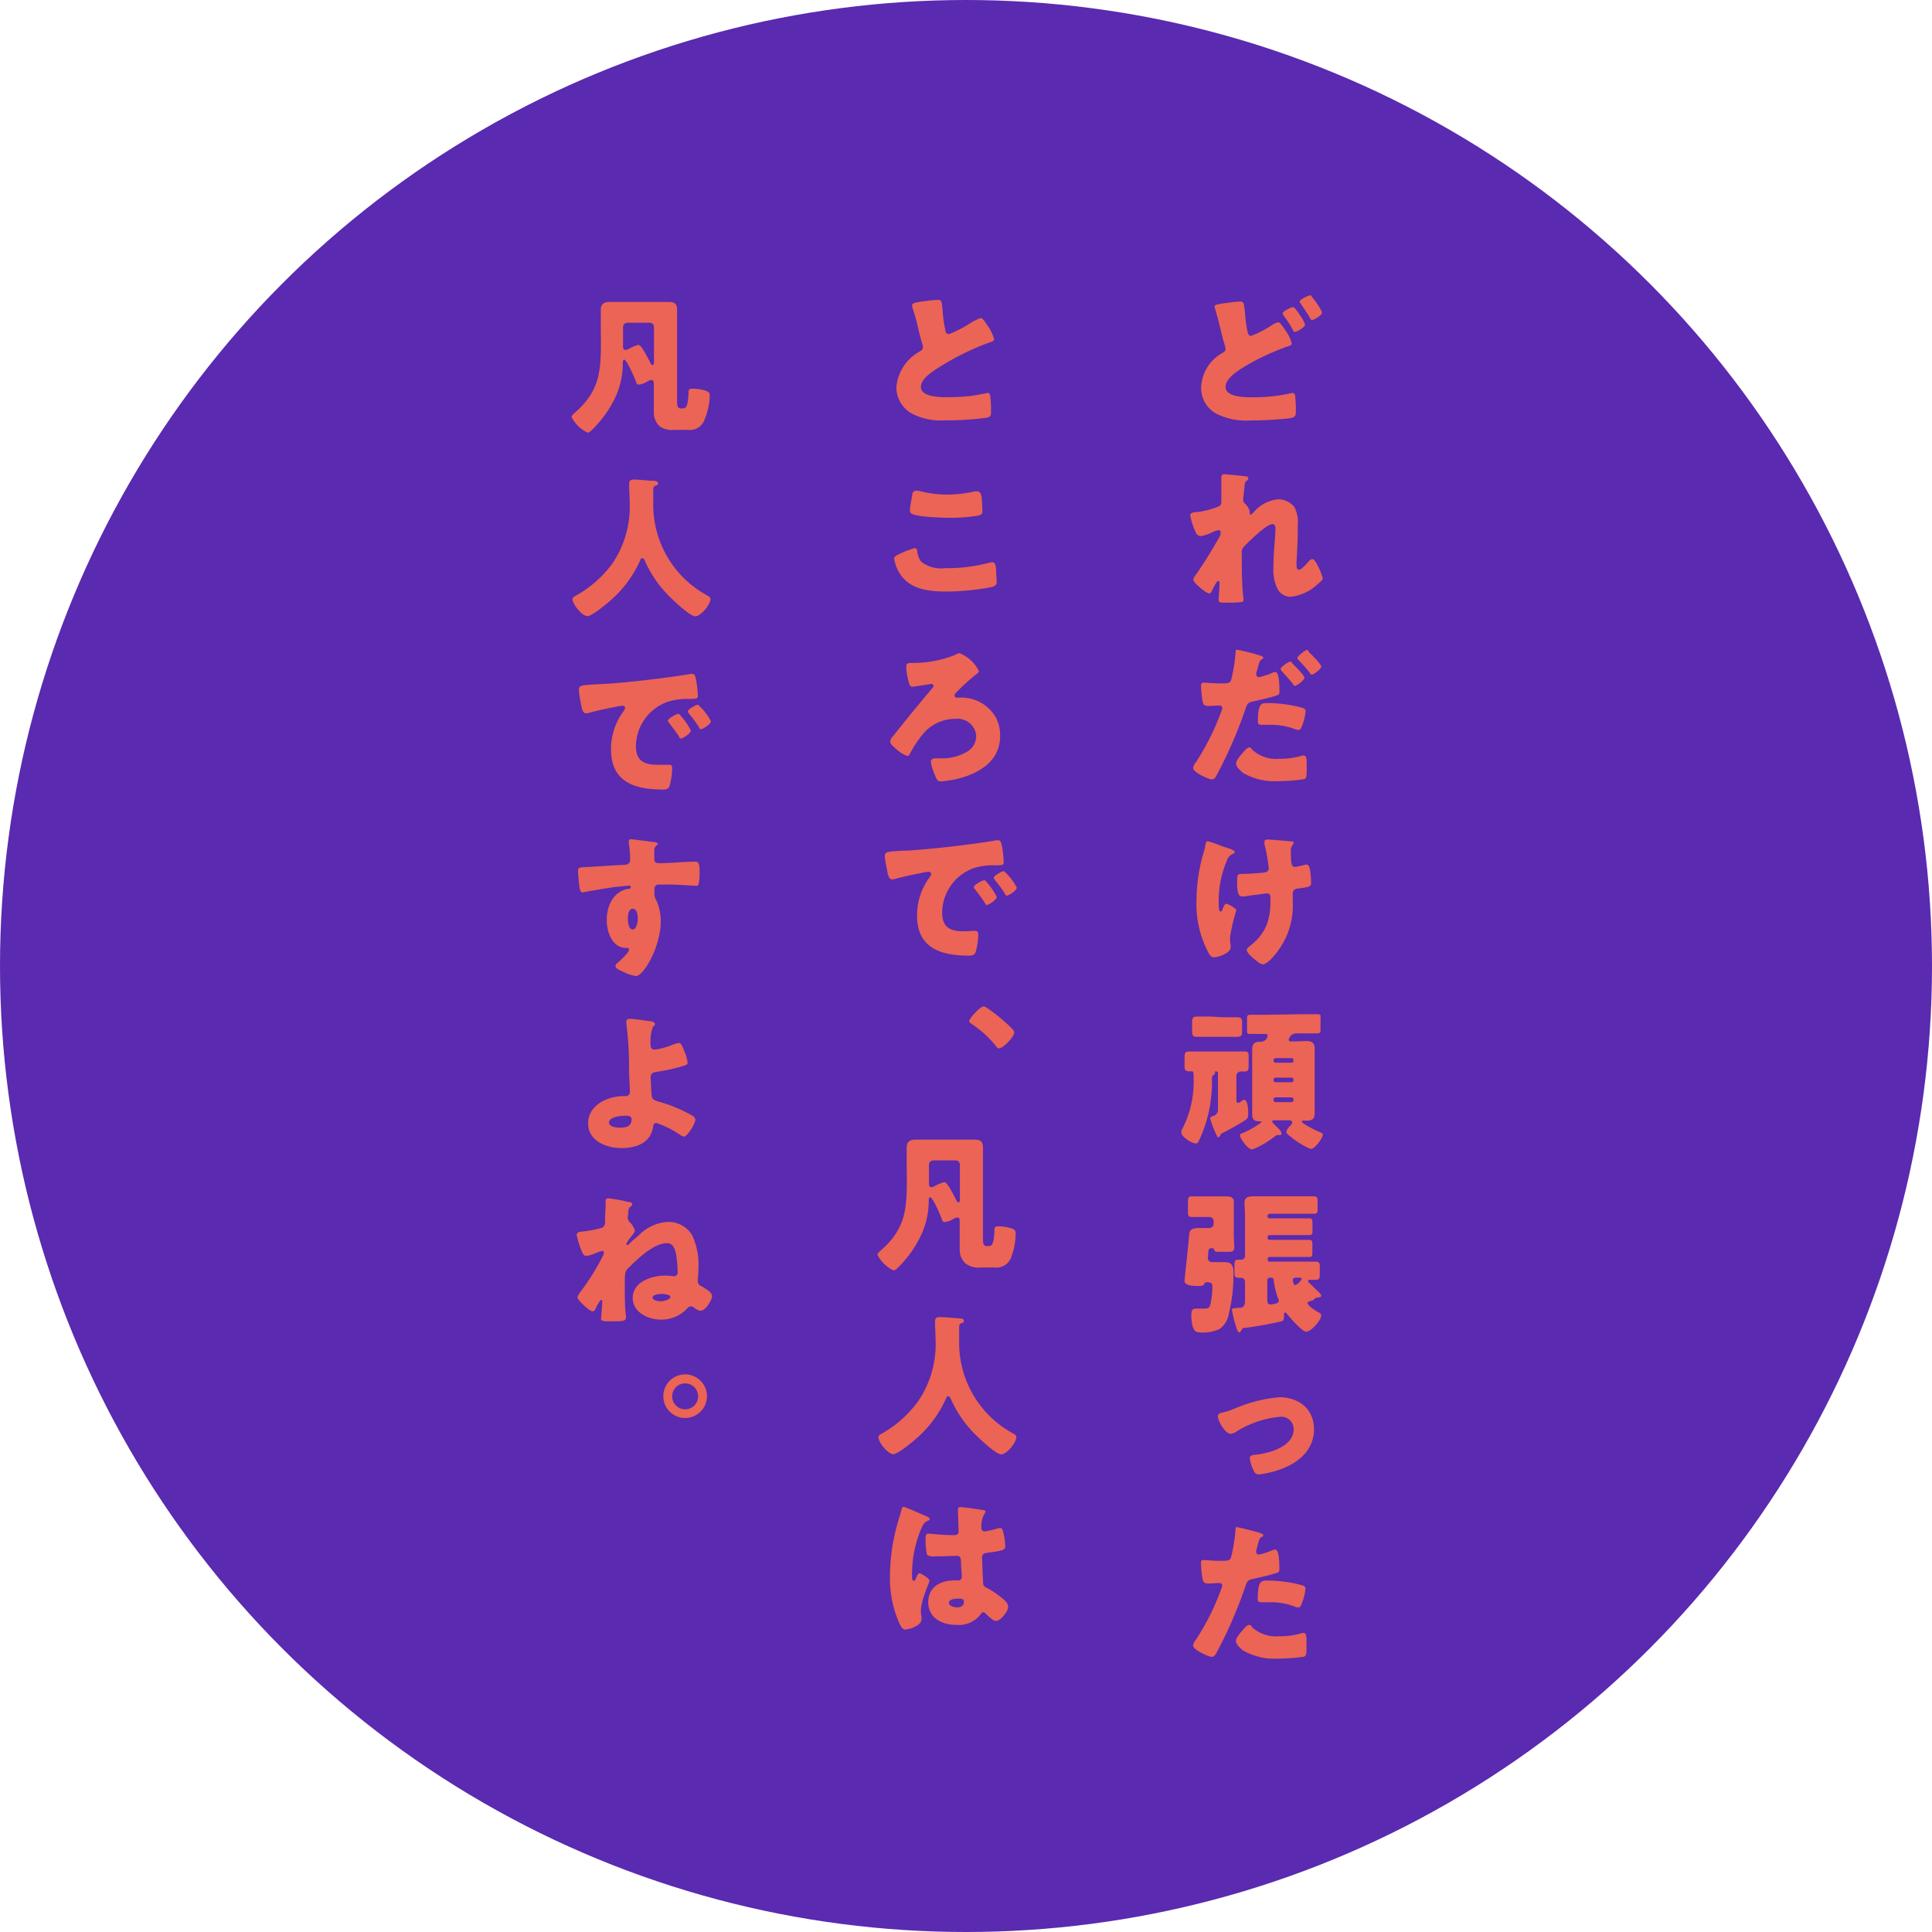 <svg xmlns="http://www.w3.org/2000/svg" viewBox="0 0 240 240"><defs><style>.cls-1{fill:#5a2ab0;}.cls-2{fill:#eb6455;}</style></defs><title>アセット 5</title><g id="レイヤー_2" data-name="レイヤー 2"><g id="レイアウト"><circle class="cls-1" cx="120" cy="120" r="120"/><path class="cls-2" d="M152.63,37.6a12.32,12.32,0,0,1,1.36-.14c.52,0,.54,0,.71,1.85a13.25,13.25,0,0,0,.28,1.92c.06.23.15.49.44.49A12.89,12.89,0,0,0,158,40.39a2.38,2.38,0,0,1,.8-.36c.23,0,.65.67.87,1a4.91,4.91,0,0,1,.8,1.63c0,.21-.21.28-.61.42-.07,0-.17,0-.26.09a27.63,27.63,0,0,0-5.49,2.68c-.72.48-1.86,1.27-1.86,2.22,0,1.28,2.43,1.28,3.28,1.28a21.14,21.14,0,0,0,4.9-.52h.19c.16,0,.23.13.27.37a15.31,15.31,0,0,1,.09,1.89c0,.64-.13.76-.79.87a45.7,45.7,0,0,1-4.87.27,8.31,8.31,0,0,1-4.23-.84,3.62,3.62,0,0,1-1.88-3.25,5.1,5.1,0,0,1,2.6-4.27c.23-.14.44-.25.44-.55a10,10,0,0,0-.31-1.11c-.32-1.29-.62-2.6-1-3.87a1,1,0,0,1-.06-.23C150.84,37.85,151.18,37.79,152.63,37.6Zm8.79,1.46a5,5,0,0,1,.7,1.24c0,.38-1.06.93-1.25.93s-.13,0-.42-.52-.61-1-1-1.51a.57.57,0,0,1-.11-.27c0-.27,1.08-.78,1.29-.78S161.31,38.89,161.42,39.06Zm1.52-2.22c.19.23.38.47.55.72a5.69,5.69,0,0,1,.74,1.25c0,.4-1.06.94-1.23.94s-.21-.14-.29-.29c-.36-.63-.78-1.2-1.17-1.79-.06-.07-.1-.11-.1-.19,0-.28,1.1-.79,1.29-.79S162.85,36.72,162.94,36.84Z"/><path class="cls-2" d="M154.79,59.18c.21,0,.29.12.29.25a.37.37,0,0,1-.19.28c-.25.19-.25.27-.31.86,0,.13-.15,1.35-.15,1.52a.57.57,0,0,0,.23.47,1.94,1.94,0,0,1,.59,1c0,.1,0,.17,0,.25a.12.12,0,0,0,.09.13c.1,0,.29-.21.44-.36a4.58,4.58,0,0,1,3-1.56,2.58,2.58,0,0,1,2,.95,3.83,3.83,0,0,1,.43,2.19c0,1,0,2.05-.07,3.06,0,.62-.08,1.25-.08,1.86,0,.3,0,.7.31.7s1-.83,1.23-1.06a.58.58,0,0,1,.44-.27c.24,0,.55.61.64.8a6.28,6.28,0,0,1,.63,1.58c0,.21-.21.4-.63.74a5.73,5.73,0,0,1-3.42,1.57,1.86,1.86,0,0,1-1.57-1,5.33,5.33,0,0,1-.5-2.73c0-1.84.25-3.76.25-4.77,0-.25-.08-.53-.38-.53-.72,0-2.89,2.13-3.44,2.7a1.08,1.08,0,0,0-.36,1c0,1.56,0,4,.21,5.48a1.18,1.18,0,0,1,0,.26c0,.19-.15.23-.34.25a16,16,0,0,1-1.69.07c-.8,0-1.07,0-1.07-.38,0,0,.12-1.35.12-2,0-.14,0-.31-.17-.31s-.5.67-.69,1.05a2.13,2.13,0,0,0-.09.21c-.06.11-.16.28-.31.28-.4,0-2-1.33-2-1.73a2.09,2.09,0,0,1,.4-.7c1-1.44,2-3.08,2.85-4.58a.94.94,0,0,0,.15-.49c0-.19,0-.36-.25-.36a2.32,2.32,0,0,0-.8.28,5.74,5.74,0,0,1-1.42.46c-.4,0-.61-.38-.74-.72a10.07,10.07,0,0,1-.57-1.83c0-.3.24-.41.8-.43a9.85,9.85,0,0,0,2.92-.8,1,1,0,0,0,.15-.61v-.15c0-.76,0-1.52,0-2.28,0-.19,0-.36,0-.55s.15-.32.38-.32C152.53,58.94,154.37,59.11,154.79,59.18Z"/><path class="cls-2" d="M156.54,81.43c.32.12.4.21.4.29s-.12.15-.19.19c-.27.13-.34.43-.51,1.06q-.06.25-.18.63a.51.51,0,0,0,0,.17.32.32,0,0,0,.36.34,8.57,8.57,0,0,0,1.54-.49,1.55,1.55,0,0,1,.47-.14c.51,0,.51,1.9.51,2.46,0,.32-.11.37-.38.47-.68.23-2,.53-2.71.68s-.88.21-1.1.88a55.81,55.81,0,0,1-3.65,8.4c-.15.24-.27.45-.59.45s-2.3-.86-2.3-1.42a1.67,1.67,0,0,1,.38-.75,31.45,31.45,0,0,0,3.12-6.25,1.41,1.41,0,0,0,.13-.43c0-.27-.21-.33-.42-.33-.38,0-.84.06-1.25.06s-.65-.06-.76-.47a13.56,13.56,0,0,1-.21-2c0-.24,0-.43.34-.43s1,.09,2,.09,1.26,0,1.41-.47a21.48,21.48,0,0,0,.55-3.5c0-.13,0-.21.15-.21A25.74,25.74,0,0,1,156.54,81.43Zm-1,11.69a4.4,4.4,0,0,0,3.36,1.14,9.26,9.26,0,0,0,2.87-.4.71.71,0,0,1,.21,0c.31,0,.34.42.34,1v.56c0,1,0,1.28-.34,1.37a20.42,20.42,0,0,1-3.21.25,7.82,7.82,0,0,1-4.31-1c-.3-.23-.91-.76-.91-1.19s.7-1.18.93-1.45.49-.55.72-.55S155.46,93,155.53,93.12Zm1.86-5.78a16.3,16.3,0,0,1,4.32.57c.26.08.47.15.47.46a6.7,6.7,0,0,1-.57,2.09.39.39,0,0,1-.36.22,1.52,1.52,0,0,1-.47-.13,8.52,8.52,0,0,0-3.27-.51h-.69c-.43,0-.57-.06-.57-.4C156.25,87.34,156.73,87.34,157.39,87.34Zm3.16-4.92c.26.27,1.48,1.46,1.48,1.77s-.95,1-1.16,1-.15-.07-.28-.25c-.37-.45-.86-1-1.33-1.52a.52.52,0,0,1-.19-.3c0-.28,1-.93,1.19-.93S160.49,82.36,160.55,82.42Zm2.09-1.37c.26.25,1.48,1.45,1.48,1.75s-.93,1-1.14,1-.23-.16-.29-.23c-.49-.63-.91-1.07-1.44-1.64a.21.21,0,0,1-.09-.19c0-.26,1-1,1.19-1S162.54,81,162.64,81.05Z"/><path class="cls-2" d="M152.59,105.37l.17.06c.3.11.61.23.61.44s-.06.11-.17.17a1.29,1.29,0,0,0-.73.72,12.82,12.82,0,0,0-1.08,5.13c0,.7,0,1.33.23,1.33s.15-.08.28-.36.25-.59.44-.59,1.24.55,1.24.83a21.94,21.94,0,0,0-.78,3.33c0,.23,0,.64.07.87a2.85,2.85,0,0,1,0,.4c0,.7-1.56,1.22-2,1.22s-.53-.17-.83-.72a12.78,12.78,0,0,1-1.41-6.29,21.79,21.79,0,0,1,.93-6.16,3.18,3.18,0,0,0,.15-.63c.08-.51.16-.62.35-.62a16.94,16.94,0,0,1,1.73.61Zm7.79-.85c.17,0,.32,0,.32.19a.5.5,0,0,1-.15.26,1.38,1.38,0,0,0-.19.91c0,1.43.09,1.81.49,1.81a8.22,8.22,0,0,0,1.12-.23,1.24,1.24,0,0,1,.31-.06c.34,0,.43.46.47.73a11.65,11.65,0,0,1,.12,1.46c0,.57-.16.59-1.56.78-.25,0-.72.09-.72.64,0,.31,0,.63,0,.95a9.43,9.43,0,0,1-2.07,6.46c-.3.4-1.14,1.37-1.65,1.37a.94.94,0,0,1-.49-.21c-.57-.42-1.5-1.16-1.5-1.56,0-.15.07-.26.32-.45l.15-.12c1.94-1.55,2.47-3.21,2.47-5.62v-.34c0-.29-.11-.51-.45-.51-.16,0-1.22.17-1.35.19-.44,0-1.22.19-1.64.19s-.7-.12-.7-1.73c0-1,0-1.07.7-1.07.38,0,2.21-.09,2.74-.19.28-.05.49-.19.49-.51a21.73,21.73,0,0,0-.53-3,1.65,1.65,0,0,1,0-.31c0-.22.21-.26.4-.26S159,104.38,160.38,104.52Z"/><path class="cls-2" d="M150.55,134a17.07,17.07,0,0,1-1.61,7.7c-.13.27-.21.34-.4.34-.47,0-1.8-.8-1.8-1.38a.93.93,0,0,1,.15-.46,12.84,12.84,0,0,0,1.39-6.12c0-.83,0-1-.25-1l-.27,0c-.49,0-.61-.16-.61-.61v-1.11c0-.55.08-.74.57-.74s1.22,0,1.83,0h3.17c.63,0,1.24,0,1.84,0s.55.21.55.78v1c0,.53-.07.71-.57.71l-.37,0a.54.54,0,0,0-.58.53v3c0,.15,0,.36.23.36a.92.92,0,0,0,.44-.25.63.63,0,0,1,.3-.13c.48,0,.5,1.39.5,1.73s-.06.59-.31.76a31.43,31.43,0,0,1-2.77,1.58c-.27.13-.3.13-.38.32s-.15.25-.25.25-.11,0-.19-.18a12.61,12.61,0,0,1-.83-2.12c0-.21.17-.25.36-.32a.79.79,0,0,0,.61-.75v-4.57a.22.22,0,0,0-.21-.23H151a.06.06,0,0,0-.07.07,1.13,1.13,0,0,1,0,.14c0,.11-.12.21-.21.26S150.55,133.74,150.55,134Zm1.37-7.63c.57,0,1.14,0,1.73,0s.65.19.65.76v.87c0,.61-.06.8-.65.8s-1.16,0-1.73,0h-1.46c-.57,0-1.14,0-1.73,0s-.64-.19-.64-.78V127c0-.53.09-.72.64-.72s1.16,0,1.73,0Zm10-.38c.62,0,1.21,0,1.72,0s.4.15.4.7v1.12c0,.37,0,.56-.4.56s-1.12,0-1.72,0H161a1,1,0,0,0-.91.78.22.22,0,0,0,.23.22h.34c.55,0,1.1-.05,1.65-.05s1,.17,1,.89,0,1.18,0,1.77v4.58c0,.58,0,1.17,0,1.78s-.28.87-.93.87h-.51c-.1,0-.15,0-.15.11,0,.25,1.8,1.16,2.22,1.31.25.1.38.17.38.3,0,.48-1,1.79-1.45,1.79a1,1,0,0,1-.3-.09,11.43,11.43,0,0,1-2.64-1.75.48.48,0,0,1-.13-.27c0-.27.36-.66.55-.85s.17-.17.17-.33a.28.28,0,0,0-.31-.26h-2a.17.17,0,0,0-.17.17c0,.09.15.23.42.49s.74.69.74,1a.19.19,0,0,1-.21.17c-.13,0-.19,0-.28,0a.56.56,0,0,0-.29.13,12.38,12.38,0,0,1-2.58,1.56,1.35,1.35,0,0,1-.33.09c-.51,0-1.48-1.39-1.48-1.75,0-.15.12-.19.25-.24a11.2,11.2,0,0,0,2.45-1.39c0-.1-.11-.1-.25-.1-.64,0-.93-.21-.93-.89s0-1.18,0-1.76v-4.58c0-.59,0-1.18,0-1.77s.29-.89.91-.89l.17,0a.86.86,0,0,0,.84-.73c0-.22-.13-.24-.4-.24h-.32c-.48,0-1,0-1.45,0s-.39-.17-.39-.67v-1.08c0-.46,0-.63.39-.63.56,0,1.12,0,1.73,0Zm-1.24,5.7a.25.25,0,0,0-.24-.25h-2a.24.24,0,0,0-.23.25v.07a.24.24,0,0,0,.23.25h2a.23.23,0,0,0,.24-.25Zm0,2.43a.24.24,0,0,0-.24-.25h-2a.24.24,0,0,0-.23.25v.08a.23.23,0,0,0,.23.24h2a.24.24,0,0,0,.24-.24Zm0,2.45a.23.23,0,0,0-.24-.25h-2a.24.24,0,0,0-.23.25v.09a.24.24,0,0,0,.23.25h2a.25.25,0,0,0,.24-.25Z"/><path class="cls-2" d="M150.88,156.79l1.27,0c1,0,1.08.62,1.08,1.46a20.71,20.71,0,0,1-.59,5,2.82,2.82,0,0,1-1.17,1.86,4.8,4.8,0,0,1-2.05.42c-.76,0-1-.06-1.24-.67a5.23,5.23,0,0,1-.19-1.42c0-.38,0-.88.53-.88.25,0,.67,0,.91,0,.76,0,.82-.08.95-.63a10.72,10.72,0,0,0,.23-2.1c0-.52-.32-.54-.74-.54a.24.24,0,0,0-.26.19c-.1.25-.44.27-.84.27s-1.62,0-1.62-.63c0-.28.48-4.5.54-5.39s.13-1.18,1.35-1.18l1.17,0a.53.53,0,0,0,.55-.57v-.23a.53.53,0,0,0-.6-.57h-1.09c-.4,0-.81,0-1,0-.46,0-.5-.17-.5-.8v-1c0-.57,0-.76.5-.76.23,0,.53,0,1,0h2.09c.4,0,.8,0,1.2,0s.91.07.91.66,0,1.37,0,2.05v1.88c0,.8.06,1.33.06,1.69s-.11.61-.61.61h-.91c-.85,0-.91,0-1-.32a.24.24,0,0,0-.25-.13c-.27,0-.42.07-.44.34s-.07.68-.07.87c0,.38.26.52.6.52Zm11.55,5.1c0,.29,1.08,1,1.35,1.13s.34.22.34.41c0,.57-1.24,2-1.88,2-.48,0-2.05-1.81-2.38-2.23a.22.22,0,0,0-.19-.15c-.17,0-.17.19-.17.35,0,.32,0,.62-.23.72a43.62,43.62,0,0,1-4.59.83c-.34,0-.34.08-.48.31s-.15.26-.28.26-.33-.51-.44-.95a13.46,13.46,0,0,1-.44-1.82c0-.27.14-.23.93-.29.54,0,.69-.34.69-.83v-2.36c0-.4-.25-.53-.46-.53h-.3c-.51,0-.55-.17-.55-.74v-.76c0-.49,0-.76.47-.76l.36,0a.47.47,0,0,0,.48-.53v-4.94c0-.57-.06-1.09-.06-1.58,0-.76.55-.82,1.16-.82l2,0h3.06c.79,0,1.57,0,2.35,0,.48,0,.51.16.51.69v.82c0,.49,0,.66-.51.66-.78,0-1.56,0-2.35,0h-3.1a.25.25,0,0,0-.25.25v.1a.22.22,0,0,0,.25.22h2.92c.67,0,1.33,0,2,0,.36,0,.4.16.4.63v.84c0,.45,0,.61-.4.61-.69,0-1.35,0-2,0h-2.92a.24.24,0,0,0-.25.24v.1a.25.25,0,0,0,.25.25h2.89c.68,0,1.35,0,2,0,.38,0,.42.15.42.65v.81c0,.5,0,.67-.42.67-.66,0-1.33,0-2,0h-2.89a.23.23,0,0,0-.25.24v.08a.24.24,0,0,0,.25.25h3.7c.67,0,1.35,0,2,0,.47,0,.53.19.53.68v.95c0,.46-.08.63-.51.63l-.67,0c-.11,0-.26,0-.26.17s.09.17.15.23l.93.91c.13.12.55.5.55.67s-.29.23-.53.23a.26.26,0,0,0-.21.09l-.38.29C162.58,161.63,162.43,161.74,162.43,161.89Zm-4.69-3.17a.31.31,0,0,0-.31.31v2.51c0,.26.08.51.38.51.08,0,.59-.1.7-.12s.35-.15.35-.36a.9.9,0,0,0-.12-.36,10,10,0,0,1-.51-2.13c0-.24-.11-.36-.36-.36Zm3.32,0c-.21,0-.46,0-.46.31,0,.07.08.62.33.62a2.11,2.11,0,0,0,.78-.76c0-.15-.17-.17-.33-.17Z"/><path class="cls-2" d="M163.23,177.55c0,2.41-1.71,4-3.84,4.85a11.6,11.6,0,0,1-3,.76c-.36,0-.52-.19-.67-.5a5,5,0,0,1-.47-1.52c0-.36.36-.4.72-.43,1.73-.19,4.73-1,4.73-3.18A1.53,1.53,0,0,0,159,176a12.34,12.34,0,0,0-5.43,1.85,1.43,1.43,0,0,1-.71.26c-.64,0-1.57-1.58-1.57-2.16,0-.38.32-.42.8-.53s1-.33,1.33-.46a17.65,17.65,0,0,1,5.52-1.39C161.33,173.58,163.23,175,163.23,177.55Z"/><path class="cls-2" d="M156,190.27c.36.09.93.26.93.45s-.12.15-.19.19c-.27.13-.34.44-.51,1.06q-.06.25-.18.63a1,1,0,0,0,0,.17.32.32,0,0,0,.36.34,8.57,8.57,0,0,0,1.54-.49,1.52,1.52,0,0,1,.47-.13c.51,0,.51,1.88.51,2.45,0,.26-.07.38-.38.47-.76.25-2,.54-2.71.69s-.88.19-1.1.87a55.61,55.61,0,0,1-3.65,8.4c-.15.25-.27.45-.59.45s-2.3-.85-2.3-1.42a1.75,1.75,0,0,1,.38-.74,30.41,30.41,0,0,0,3.12-6.25,1.56,1.56,0,0,0,.13-.44c0-.26-.21-.32-.42-.32-.38,0-.84.06-1.25.06s-.65-.06-.76-.48a13.43,13.43,0,0,1-.21-2c0-.25,0-.44.34-.44s1,.1,2,.1,1.26,0,1.41-.48a21.11,21.11,0,0,0,.55-3.5c0-.11,0-.2.15-.2S155.67,190.17,156,190.27Zm-.48,11.85a4.4,4.4,0,0,0,3.36,1.14,9.26,9.26,0,0,0,2.87-.4.71.71,0,0,1,.21,0c.31,0,.34.42.34,1v.57c0,1,0,1.27-.34,1.37a22.45,22.45,0,0,1-3.21.24,7.82,7.82,0,0,1-4.31-1c-.3-.22-.91-.75-.91-1.19s.7-1.18.93-1.45.49-.55.72-.55S155.46,202,155.53,202.12Zm1.86-5.78a16.92,16.92,0,0,1,4.32.57c.26.08.47.16.47.46a6.63,6.63,0,0,1-.57,2.09.4.4,0,0,1-.36.23,1.55,1.55,0,0,1-.47-.14,8.52,8.52,0,0,0-3.27-.51h-.69c-.43,0-.57-.06-.57-.4C156.25,196.46,156.63,196.34,157.39,196.34Z"/><path class="cls-2" d="M114.89,37.41a12.29,12.29,0,0,1,1.54-.15c.51,0,.55,0,.68,1.46a14.37,14.37,0,0,0,.33,2.3c0,.23.15.49.44.49a13.28,13.28,0,0,0,2.46-1.25,7.31,7.31,0,0,1,1.5-.76c.21,0,.61.59.88,1a5.7,5.7,0,0,1,.78,1.64c0,.21-.21.28-.61.42l-.27.09a32.46,32.46,0,0,0-6,3c-.91.57-2.22,1.43-2.22,2.41,0,1.28,2.41,1.28,3.28,1.28a24.73,24.73,0,0,0,2.89-.15c.4-.06,1.71-.27,2-.37h.19c.19,0,.25.32.27.47a16.69,16.69,0,0,1,.08,1.73c0,.57,0,.74-.52.87a37.69,37.69,0,0,1-5.2.33,7.8,7.8,0,0,1-4.14-.86,3.71,3.71,0,0,1-1.9-3.25,5.59,5.59,0,0,1,2.85-4.42c.28-.17.45-.27.45-.59a1.45,1.45,0,0,0-.11-.46q-.22-.76-.42-1.59a25.67,25.67,0,0,0-.8-2.91,1,1,0,0,1,0-.23C113.3,37.69,113.52,37.58,114.89,37.41Z"/><path class="cls-2" d="M111.81,68.78a11.43,11.43,0,0,1,1.81-.69c.25,0,.3.19.34.48a2.26,2.26,0,0,0,.5,1.23,4,4,0,0,0,2.9.78,20.49,20.49,0,0,0,5.47-.66,1.78,1.78,0,0,1,.44-.08c.36,0,.44.4.47,1,0,.32.08,1.29.08,1.53s-.21.46-.66.57a31.22,31.22,0,0,1-5.72.54c-2,0-4.24-.25-5.51-2a4.9,4.9,0,0,1-.86-2.09C111.07,69.14,111.34,69,111.81,68.78Zm1.52-7.32c0-.23.14-.51.54-.51a3.58,3.58,0,0,1,.7.13,14.17,14.17,0,0,0,3.13.36,15.63,15.63,0,0,0,3.4-.4l.31,0c.43,0,.53.47.57,1.13,0,.33.06,1,.06,1.33s-.14.48-.59.56a19.93,19.93,0,0,1-3.44.26c-.9,0-4.14-.09-4.79-.53a.46.46,0,0,1-.19-.4C113,63.17,113.26,61.88,113.33,61.46Z"/><path class="cls-2" d="M121.6,83.37c0,.15-.15.26-.25.34a22,22,0,0,0-2.66,2.43.37.37,0,0,0-.11.27.26.26,0,0,0,.26.25l.48,0a4.91,4.91,0,0,1,4.44,2.56,4.86,4.86,0,0,1,.48,2.2c0,2.51-1.65,4-3.88,4.89a12.39,12.39,0,0,1-3.49.76c-.38,0-.52-.23-.74-.8a6.88,6.88,0,0,1-.5-1.6c0-.43.38-.47.78-.47h.4a6,6,0,0,0,3.46-.91,2.25,2.25,0,0,0,1-1.88,2.32,2.32,0,0,0-2.58-2.11,5.2,5.2,0,0,0-4,1.84,13.32,13.32,0,0,0-1.61,2.41c-.08.14-.19.36-.36.36a3.74,3.74,0,0,1-1.37-.85c-.4-.33-.76-.63-.76-.93s.17-.48.53-.91c.95-1.2,2-2.51,3.06-3.77.34-.43,1.33-1.61,1.67-2a.27.27,0,0,0,.11-.23.26.26,0,0,0-.28-.26s-2,.32-2.21.34a.47.47,0,0,1-.17,0c-.24,0-.34-.29-.39-.48a7.88,7.88,0,0,1-.33-1.92c0-.51.1-.53.69-.55a13.93,13.93,0,0,0,5.39-1,1.21,1.21,0,0,1,.53-.21A4.51,4.51,0,0,1,121.6,83.37Z"/><path class="cls-2" d="M109.91,106.4c0-.59.21-.61,2.3-.73.38,0,.82,0,1.35-.07,2.4-.15,7.9-.78,10.22-1.22a.72.72,0,0,1,.19,0c.34,0,.4.27.48.63a13.77,13.77,0,0,1,.24,2.11c0,.36-.2.36-1,.38a7.83,7.83,0,0,0-2.72.34,5.92,5.92,0,0,0-3.93,5.55c0,1.8,1,2.3,2.62,2.3.48,0,1.1-.06,1.37-.06s.49.06.49.42a8.56,8.56,0,0,1-.32,2.22c-.15.38-.42.44-.82.44-3.51,0-6.46-.91-6.46-5a7.92,7.92,0,0,1,1.64-4.84.61.61,0,0,0,.11-.29c0-.17-.13-.28-.34-.28a6.5,6.5,0,0,0-1,.17c-1,.19-2.31.47-3.3.76a1.26,1.26,0,0,1-.27,0c-.4,0-.53-.86-.62-1.45A9.65,9.65,0,0,1,109.91,106.4Zm12.62,3.15a8.33,8.33,0,0,1,1.29,1.86c0,.38-1,1-1.22,1s-.13-.06-.38-.44c-.36-.55-.74-1-1.15-1.57a.34.34,0,0,1-.1-.21c0-.27,1.07-.84,1.27-.84S122.45,109.46,122.53,109.55Zm3.78.7c0,.38-1,1-1.22,1s-.22-.17-.28-.27a14.06,14.06,0,0,0-1.22-1.65c0-.07-.15-.19-.15-.28,0-.25,1-.84,1.27-.84A7.25,7.25,0,0,1,126.31,110.25Z"/><path class="cls-2" d="M126,128.23c0,.55-1.36,2-1.9,2-.19,0-.3-.17-.41-.32a13.31,13.31,0,0,0-3-2.72c-.12-.07-.29-.21-.29-.34,0-.36,1.39-1.84,1.79-1.84S126,127.75,126,128.23Z"/><path class="cls-2" d="M112.63,144.57c0-.69,0-1.35,0-2s.31-1,1.07-1,1.25,0,1.9,0h3.55c.63,0,1.25,0,1.88,0s1.08.1,1.08,1c0,.66,0,1.34,0,2v9.14c0,.66,0,1.08.47,1.08h.23c.55,0,.63-.55.72-1.77,0-.49,0-.68.48-.68a5.65,5.65,0,0,1,1.67.26c.4.16.49.27.49.67a8.18,8.18,0,0,1-.51,2.77,1.94,1.94,0,0,1-2.13,1.41h-1.65A2.71,2.71,0,0,1,120,157a2.25,2.25,0,0,1-.78-1.73v-3.53c0-.23,0-.49-.3-.49a1.09,1.09,0,0,0-.46.15,2.58,2.58,0,0,1-1.1.41c-.27,0-.3-.19-.38-.41-.13-.38-1.1-2.68-1.44-2.68-.17,0-.17.3-.17.44v0a10.06,10.06,0,0,1-1.28,4.92A13.13,13.13,0,0,1,112,157c-.19.21-.73.82-1,.82a4.37,4.37,0,0,1-2-1.94c0-.19.29-.42.42-.55,3-2.62,3.23-5,3.23-8.76Zm6.61.11a.53.53,0,0,0-.53-.53h-2.77a.54.54,0,0,0-.54.53V147c0,.23,0,.47.33.47a1.37,1.37,0,0,0,.49-.19,4.59,4.59,0,0,1,1.08-.43c.25,0,.61.6.8.93s.48.87.7,1.33c.06.11.14.25.27.25s.17-.21.17-.31Z"/><path class="cls-2" d="M119.15,164.73v1.92a12.79,12.79,0,0,0,6.76,11.45c.17.1.34.21.34.4,0,.74-1.21,2.17-1.88,2.17s-2.91-2.15-3.4-2.66a14.46,14.46,0,0,1-2.87-4.26c-.06-.13-.15-.3-.32-.3s-.23.17-.27.3a14.36,14.36,0,0,1-3.87,5.11c-.46.4-2.15,1.79-2.66,1.79-.67,0-1.86-1.48-1.86-2.11,0-.21.19-.33.4-.44a14.11,14.11,0,0,0,4.55-4.06,12.56,12.56,0,0,0,2.15-7.58c0-.76-.07-1.62-.07-2.26,0-.42.15-.59.58-.59s1.6.09,2,.13c.59.06,1,0,1,.32s-.19.25-.32.31A.45.45,0,0,0,119.15,164.73Z"/><path class="cls-2" d="M111.49,189.26c.17-.61.34-1.09.5-1.71,0-.17.09-.36.28-.36s2.41,1,2.76,1.14.45.26.45.38-.08.15-.17.19c-.49.19-.63.47-.87,1a14.38,14.38,0,0,0-1.14,5.67c0,.4,0,.8.19.8s.21-.13.26-.24c.19-.46.31-.69.48-.69s1.23.63,1.23.91-1.06,2.44-1.06,3.73c0,.21,0,.53.06.76s0,.24,0,.34c0,.51-.59.8-1,1a3.55,3.55,0,0,1-1,.25c-.34,0-.51-.31-.72-.73a13.87,13.87,0,0,1-1.18-6.1A24.17,24.17,0,0,1,111.49,189.26Zm10.68-1.67c.09,0,.24,0,.24.19a.64.64,0,0,1-.15.34,3,3,0,0,0-.34,1.67.4.4,0,0,0,.42.45,11,11,0,0,0,1.4-.32,2.86,2.86,0,0,1,.5-.11c.28,0,.36.38.42.66a8.43,8.43,0,0,1,.22,1.58c0,.48-.17.57-2.26.85-.41.06-.62.16-.62.63,0,.25.11,2.83.13,3.1,0,.45.21.49.68.74a11.21,11.21,0,0,1,2,1.44,1.16,1.16,0,0,1,.43.8c0,.53-.93,1.75-1.5,1.75-.28,0-.57-.25-1-.63-.07-.07-.15-.13-.22-.21s-.23-.23-.38-.23-.23.1-.37.31a3.45,3.45,0,0,1-3,1.25c-1.73,0-3.46-.85-3.46-2.81s1.6-2.72,3.27-2.72h.44a.41.41,0,0,0,.45-.47c0-.44-.09-1.33-.09-1.64,0-.64-.08-.94-.49-.94s-1.66.07-2.46.07h-.28a1.48,1.48,0,0,1-1-.19,9.39,9.39,0,0,1-.17-2.13c0-.24.06-.51.36-.51.11,0,.7.06.87.08.78.07,1.56.11,2.32.11.31,0,.55-.11.55-.46S119,188,119,187.55c0-.23.08-.33.31-.33C119.74,187.22,121.69,187.51,122.17,187.59Zm-4.29,11.51c0,.38.6.57,1,.57s.86-.15.86-.67-.59-.4-.88-.4S117.88,198.68,117.88,199.1Z"/><path class="cls-2" d="M74.63,40.51c0-.69,0-1.35,0-2s.31-1,1.07-1,1.25,0,1.9,0h3.55c.63,0,1.25,0,1.88,0s1.08.09,1.08,1c0,.67,0,1.35,0,2v9.13c0,.67,0,1.09.47,1.09h.23c.55,0,.63-.56.72-1.77,0-.5,0-.68.48-.68a5.65,5.65,0,0,1,1.67.26c.4.15.49.27.49.67A8.23,8.23,0,0,1,87.57,52a1.94,1.94,0,0,1-2.13,1.4H83.79A2.7,2.7,0,0,1,82,53a2.27,2.27,0,0,1-.78-1.73V47.71c0-.23,0-.5-.3-.5a1.25,1.25,0,0,0-.46.15,2.6,2.6,0,0,1-1.1.42c-.27,0-.3-.19-.38-.42s-1.1-2.68-1.44-2.68c-.17,0-.17.31-.17.44v0a10.06,10.06,0,0,1-1.28,4.92A13.63,13.63,0,0,1,74,52.93c-.19.21-.73.82-1,.82a4.37,4.37,0,0,1-2-1.94c0-.19.29-.42.42-.55,3-2.62,3.23-5,3.23-8.76Zm6.61.11a.52.52,0,0,0-.53-.53H77.94a.53.53,0,0,0-.54.53V43c0,.22,0,.47.33.47a1.37,1.37,0,0,0,.49-.19,4.63,4.63,0,0,1,1.08-.44c.25,0,.61.61.8.93s.48.88.7,1.33c.06.12.14.25.27.25s.17-.21.17-.3Z"/><path class="cls-2" d="M81.15,60.66v1.92A12.81,12.81,0,0,0,87.91,74c.17.09.34.21.34.4,0,.74-1.21,2.16-1.88,2.16s-2.91-2.14-3.4-2.66a14.29,14.29,0,0,1-2.87-4.25c-.06-.14-.15-.31-.32-.31s-.23.17-.27.31a14.36,14.36,0,0,1-3.87,5.11c-.46.4-2.15,1.78-2.66,1.78-.67,0-1.86-1.48-1.86-2.11,0-.2.19-.32.4-.43A14.06,14.06,0,0,0,76.07,70a12.53,12.53,0,0,0,2.15-7.58c0-.76-.07-1.61-.07-2.26,0-.42.15-.59.58-.59s1.6.1,2,.14c.59,0,1,0,1,.32s-.19.25-.32.3A.48.48,0,0,0,81.15,60.66Z"/><path class="cls-2" d="M71.91,85.72c0-.59.21-.6,2.3-.72l1.35-.07c2.4-.15,7.9-.78,10.22-1.22a.72.72,0,0,1,.19,0c.34,0,.4.27.48.63a13.63,13.63,0,0,1,.24,2.11c0,.36-.2.36-1,.38a7.83,7.83,0,0,0-2.72.34A5.91,5.91,0,0,0,79,92.7C79,94.5,80,95,81.64,95c.48,0,1.1,0,1.37,0s.49,0,.49.42a8.63,8.63,0,0,1-.32,2.22c-.15.38-.42.44-.82.44-3.51,0-6.46-.92-6.46-5a7.92,7.92,0,0,1,1.64-4.84.65.65,0,0,0,.11-.29c0-.17-.13-.28-.34-.28a6.5,6.5,0,0,0-1,.17c-1,.19-2.31.47-3.3.76a1.24,1.24,0,0,1-.27,0c-.4,0-.53-.85-.62-1.44A9.94,9.94,0,0,1,71.91,85.72Zm12.62,3.16a8.33,8.33,0,0,1,1.29,1.86c0,.38-1,1-1.22,1s-.13-.06-.38-.44c-.36-.55-.74-1-1.15-1.57a.34.34,0,0,1-.1-.21c0-.27,1.07-.84,1.27-.84S84.45,88.78,84.53,88.88Zm3.78.7c0,.38-1,1-1.22,1s-.22-.17-.28-.27a14.06,14.06,0,0,0-1.22-1.65c0-.08-.15-.19-.15-.28,0-.25,1-.84,1.27-.84A7.12,7.12,0,0,1,88.31,89.58Z"/><path class="cls-2" d="M81.28,104.61c.15,0,.44.08.44.21s-.06.11-.14.17a.81.81,0,0,0-.3.57c0,.19,0,.59,0,.88,0,.49,0,.79.59.79,1.5,0,3-.19,4.5-.19.29,0,.54,0,.54,1.35a7.71,7.71,0,0,1-.12,1.43c-.06.15-.11.22-.28.22s-2.15-.13-2.74-.15-1.27,0-1.92,0a.51.51,0,0,0-.55.57v.46a1.66,1.66,0,0,0,.27,1,6.31,6.31,0,0,1,.51,2.57c0,3.06-2.11,6.76-3.08,6.76a5.26,5.26,0,0,1-1.54-.51c-.53-.23-1-.44-1-.7s.24-.4.39-.54c.36-.34,1.28-1.19,1.28-1.5s-.17-.24-.34-.24c-1.75,0-2.42-2-2.42-3.48,0-1.69.78-3.51,2.62-3.86.14,0,.36,0,.36-.21s-.07-.19-.24-.19-1.6.16-1.9.19c-.46.06-3.12.5-3.5.59a2.45,2.45,0,0,1-.34.06c-.3,0-.4-.44-.49-1.58-.06-.62-.08-1.06-.08-1.21s.1-.32.55-.34c1.73-.08,3.44-.21,5-.29.49,0,.93-.06.93-.68a15.62,15.62,0,0,0-.17-2.07.56.56,0,0,1,0-.16.26.26,0,0,1,.29-.28C78.68,104.27,80.84,104.55,81.28,104.61ZM78,114.13c0,.34.07,1.33.58,1.33s.65-.95.65-1.33-.08-1.24-.63-1.24S78,113.75,78,114.13Z"/><path class="cls-2" d="M80.75,126.86c.21,0,.61.1.61.34s-.16.15-.29.46a5.44,5.44,0,0,0-.25,2.14c0,.35.14.59.52.59a9.24,9.24,0,0,0,2.12-.57,3.93,3.93,0,0,1,.88-.26c.26,0,.42.34.66,1a4.86,4.86,0,0,1,.42,1.46c0,.25-.26.32-1,.53a22.63,22.63,0,0,1-2.81.59c-.45.08-.78.15-.78.7,0,.29.08,1.73.12,2.21s.19.6.91.81a18.12,18.12,0,0,1,4.18,1.75.64.64,0,0,1,.34.48c0,.49-1,2.11-1.44,2.11a1.17,1.17,0,0,1-.46-.23,12.25,12.25,0,0,0-2.94-1.47.42.42,0,0,0-.4.4c-.25,2.06-2.09,2.72-3.92,2.72s-4.16-.84-4.16-3.08,2.38-3.38,4.41-3.38h.27a.5.5,0,0,0,.51-.49c0-.16-.1-2.15-.11-2.62a42.82,42.82,0,0,0-.33-5.89,1.43,1.43,0,0,1,0-.29c0-.26.22-.3.43-.3C78.62,126.54,80.27,126.79,80.75,126.86Zm-3,11.74c-.56,0-2.09.11-2.09.86,0,.55,1,.62,1.36.62.71,0,1.43-.13,1.43-1C78.47,138.64,78.09,138.6,77.77,138.6Z"/><path class="cls-2" d="M78,149.3c.23,0,.54.09.54.3a.31.31,0,0,1-.16.25c-.26.19-.28.23-.34.78,0,.13,0,.28-.06.49,0,.06,0,.14,0,.21s.07.31.28.54a2.11,2.11,0,0,1,.61,1,1,1,0,0,1-.31.55l-.07.1a3.89,3.89,0,0,0-.68,1,.14.14,0,0,0,.13.15c.09,0,.17-.1.24-.17.29-.31.8-.74,1.13-1A5.43,5.43,0,0,1,83,151.79,3.41,3.41,0,0,1,86,153.48a8.59,8.59,0,0,1,.76,4.05,11.27,11.27,0,0,1-.08,1.42c0,.08,0,.15,0,.21a.62.62,0,0,0,.41.59c.23.13.57.34.78.49s.59.42.59.8-.78,1.79-1.44,1.79a1.73,1.73,0,0,1-.8-.38.59.59,0,0,0-.38-.16.54.54,0,0,0-.46.23,4.34,4.34,0,0,1-3.26,1.41c-1.58,0-3.52-.88-3.52-2.7,0-2,2.36-2.77,4-2.77.57,0,1,.07,1.08.07a.44.44,0,0,0,.5-.49,12.65,12.65,0,0,0-.1-1.52c-.07-.76-.23-2.09-1.21-2.09-1.69,0-3.71,2-4.85,3.13-.36.36-.4.65-.4,1.58v1.08c0,1.09,0,2.19.14,3.27,0,0,0,.1,0,.13,0,.5-.19.52-2.25.52-.41,0-.85,0-.85-.35,0,0,.15-1.5.15-2.12,0-.1,0-.19-.13-.19s-.61.87-.7,1.1a.44.44,0,0,1-.37.32c-.36,0-1.88-1.36-1.88-1.77a2.1,2.1,0,0,1,.4-.68A30.51,30.51,0,0,0,75,155.8a.86.86,0,0,0,0-.21c0-.12,0-.19-.17-.19a4.51,4.51,0,0,0-.82.26,3.56,3.56,0,0,1-1.18.35c-.28,0-.4-.19-.57-.59a11,11,0,0,1-.62-2c0-.3.23-.38.59-.42a15.78,15.78,0,0,0,2.11-.36c.28-.07.58-.11.74-.4a1.58,1.58,0,0,0,.09-.68v-.21c0-.51.06-1.31.06-1.78v-.38c0-.23.11-.33.34-.33A18.73,18.73,0,0,1,78,149.3Zm3.08,11.89c0,.38.74.46,1,.46s1.19-.19,1.19-.53-.85-.38-1.08-.38S81.07,160.79,81.07,161.19Z"/><path class="cls-2" d="M87.82,173.45a2.71,2.71,0,1,1-2.72-2.72A2.71,2.71,0,0,1,87.82,173.45Zm-4.32,0a1.61,1.61,0,1,0,1.6-1.6A1.61,1.61,0,0,0,83.5,173.45Z"/></g></g></svg>